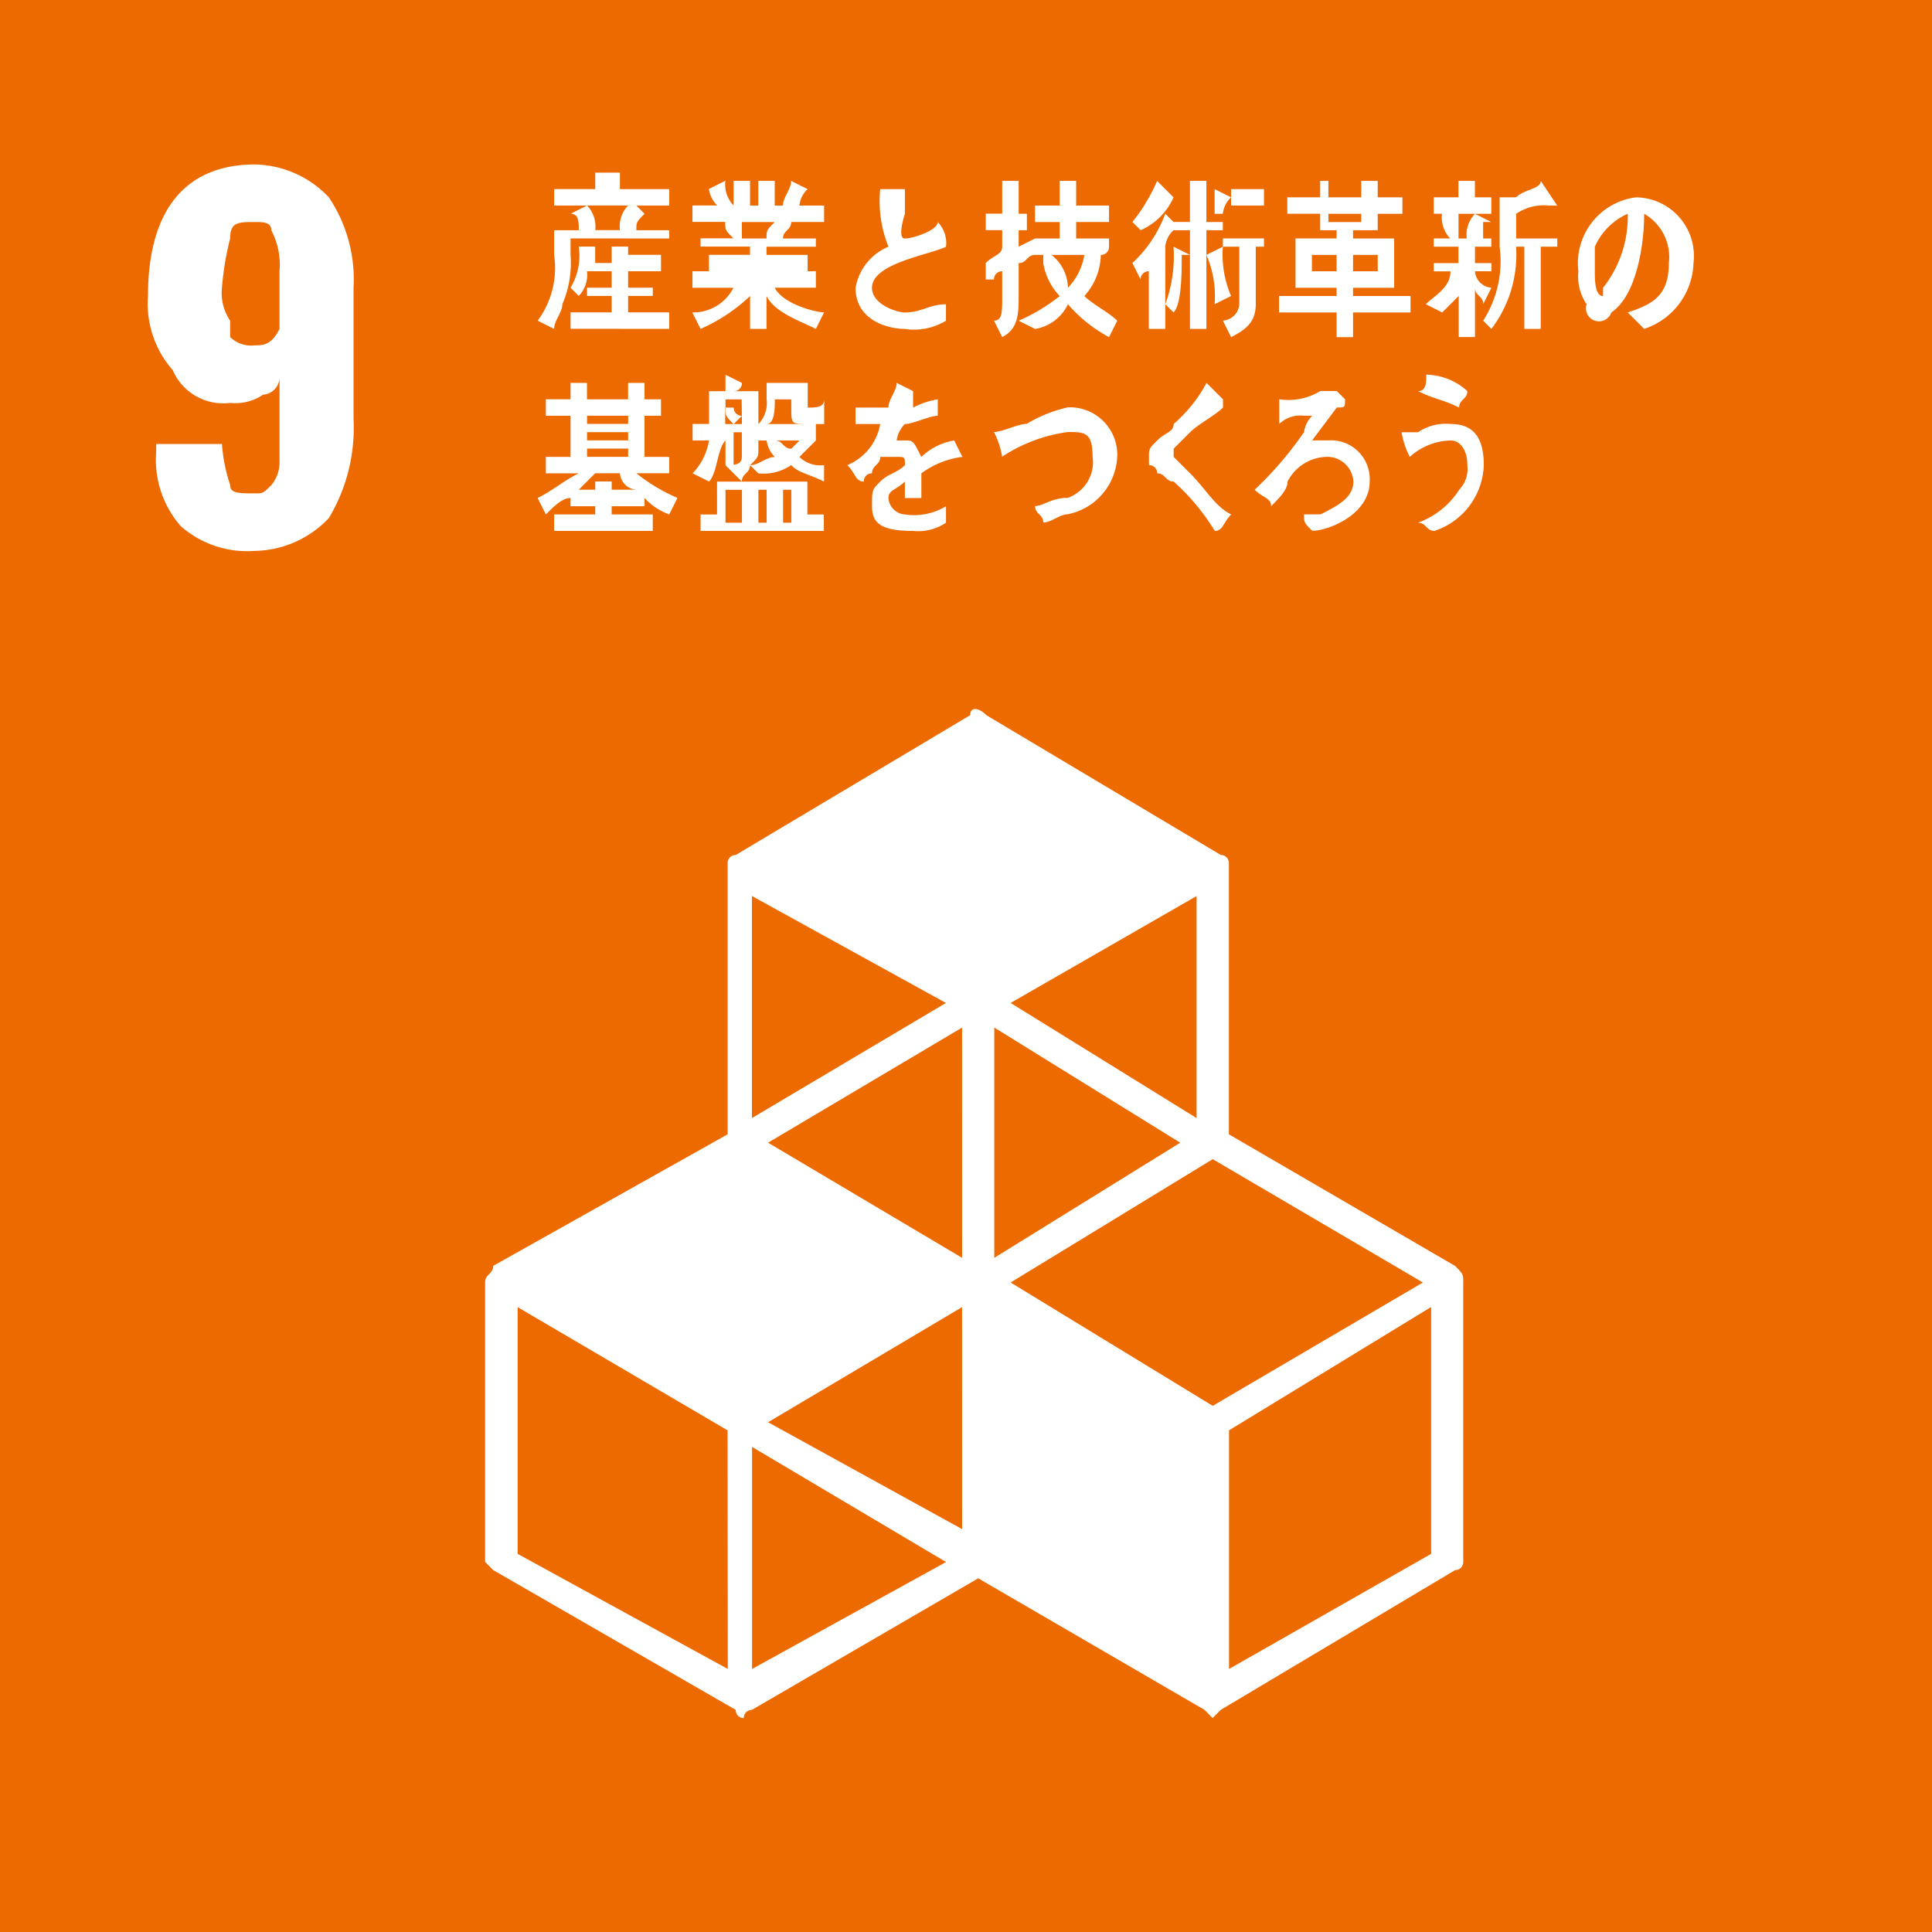 <svg xmlns="http://www.w3.org/2000/svg" width="62" height="62" viewBox="0 0 62 62"><g transform="translate(-5769.166 -627.908)"><rect width="62" height="62" transform="translate(5769.166 627.908)" fill="#ec6a00"/><path d="M389.855,52.17a3.225,3.225,0,0,1-.792-2.375v-.264h2.111a5.368,5.368,0,0,0,.264,1.319c0,.264.264.264.792.264.264,0,.264,0,.528-.264a1.156,1.156,0,0,0,.264-.792V47.42a.568.568,0,0,1-.528.528,1.587,1.587,0,0,1-1.055.264,1.767,1.767,0,0,1-1.847-1.055,3.225,3.225,0,0,1-.792-2.375c0-2.9,1.319-4.222,3.43-4.222a3.345,3.345,0,0,1,2.375,1.055,4.74,4.74,0,0,1,.792,2.9V48.74a5.628,5.628,0,0,1-.792,3.166,3.345,3.345,0,0,1-2.375,1.055,3.225,3.225,0,0,1-2.375-.792m3.166-6.333V43.99a2.379,2.379,0,0,0-.264-1.319c0-.264-.264-.264-.528-.264-.528,0-.792,0-.792.528a9.331,9.331,0,0,0-.264,1.583,1.586,1.586,0,0,0,.264,1.055V46.1a.969.969,0,0,0,.792.264c.264,0,.528,0,.792-.528" transform="translate(5385.115 592.626)" fill="#fff"/><path d="M424.852,66.627,417.588,62.4V53.7a.257.257,0,0,0-.259-.264l-7.524-4.486c-.259-.264-.519-.264-.519,0l-7.524,4.486a.257.257,0,0,0-.259.264V62.4l-7.524,4.222c0,.264-.259.264-.259.528v8.971l.259.264,7.783,4.486a.257.257,0,0,0,.259.264.257.257,0,0,1,.259-.264l7.264-4.222,7.264,4.222.259.264.259-.264,7.524-4.486a.257.257,0,0,0,.259-.264V67.154c0-.264,0-.264-.259-.528M409.027,75.07,402.8,71.64l6.226-3.694Zm7-12.4-5.967,3.694V58.975Zm-7,3.694L402.8,62.669l6.226-3.694Zm1.557.792,6.486-3.958,6.745,3.958-6.745,3.958Zm5.967-5.277-5.967-3.694,5.967-3.43Zm-8.043-3.694-6.226,3.694V54.753Zm-7,21.373-6.745-3.694V67.946L401.5,71.9Zm.778,0V72.432l6.226,3.694Zm21.793-3.694-6.486,3.694V71.9l6.486-3.958Z" transform="translate(5391.014 601.909)" fill="#fff"/><path d="M395.616,42.791v.528a3.347,3.347,0,0,1-.264,1.583c0,.264-.264.528-.264.792l-.528-.264a2.843,2.843,0,0,0,.528-2.111v-.792h.792c0-.264,0-.528-.264-.528l.528-.264h-1.055v-.528h1.319V40.68h.792v.528h1.583v.528h-1.055l.264.264c-.264.264-.264.264-.264.528h1.055v.264Zm0,2.9v-.528h1.319v-.528h-.792v-.264h.792v-.528h-.792a.969.969,0,0,1-.264.792l-.264-.264a1.977,1.977,0,0,0,.264-1.319h.528v.528h.528v-.528h.528v.264h1.055v.528h-1.055v.528h.792v.264h-.792v.528h1.319v.528Zm.528-3.958a.969.969,0,0,1,.264.792h.792a.969.969,0,0,1,.264-.792Z" transform="translate(5391.86 592.769)" fill="#fff"/><path d="M400.8,45.55c-.528-.264-1.319-.528-1.583-1.055V45.55h-.528V44.494A5.519,5.519,0,0,1,397.1,45.55l-.264-.528a1.451,1.451,0,0,0,1.319-.792H396.84V43.7h.528v-.528h1.319v-.264H397.1v-.264h1.055c-.264-.264-.264-.264-.264-.528H396.84v-.528h.792a.921.921,0,0,1-.264-.528l.528-.264a.969.969,0,0,0,.264.792h0V40.8h.528v.792h.264V40.8h.528v.792h.264c0-.264.264-.528.264-.792l.528.264a.817.817,0,0,0-.264.528h.792v.528h-1.055c0,.264-.264.264-.264.528H400.8v.264h-1.583v.264h1.319V43.7h.264v.528h-1.319c.264.528,1.319.792,1.583.792Zm-2.375-3.43v.528h.792c0-.264,0-.264.264-.528Z" transform="translate(5394.548 592.913)" fill="#fff"/><path d="M400.823,45.406c-.528,0-1.583-.264-1.583-1.319a1.753,1.753,0,0,1,1.055-1.319,3.913,3.913,0,0,1-.264-1.847h.792v.792s-.264.792,0,.792,1.055-.264,1.055-.528a.969.969,0,0,1,.264.792c-.528.264-2.375.528-2.375,1.319,0,.528.792.792,1.055.792.528,0,.792-.264,1.319-.264v.528a1.977,1.977,0,0,1-1.319.264" transform="translate(5397.382 593.057)" fill="#fff"/><path d="M402.216,43.439v1.055c0,.528,0,1.055-.528,1.319l-.264-.528c.264,0,.264-.264.264-.792V43.7a.258.258,0,0,0-.264.264h-.264v-.528c.264-.264.528-.264.528-.528v-.528h-.528v-.528h.528V40.8h.528v1.055h.264v.528h-.264v.528l.528-.264v.528c-.264,0-.264.264-.528.264m2.9,2.375a4.634,4.634,0,0,1-1.319-1.055,1.414,1.414,0,0,1-1.055.792l-.528-.264a5.768,5.768,0,0,0,1.319-.792,2,2,0,0,1-.528-1.055v-.264h-.264v-.528h.792v-.528h-.792v-.528h.792V40.8h.528v.792h1.055v.528h-1.055v.528h1.055v.264a.258.258,0,0,1-.264.264,2.015,2.015,0,0,1-.528,1.319c.264.264.792.528,1.055.792Zm-1.847-2.639a1.371,1.371,0,0,1,.528,1.055,2,2,0,0,0,.528-1.055Z" transform="translate(5399.64 592.913)" fill="#fff"/><path d="M405.695,42.383V45.55h-.528V42.383h-.528a.817.817,0,0,0-.264.528V45.55h-.528V43.7a.258.258,0,0,0-.264.264l-.264-.528a4.057,4.057,0,0,0,1.055-1.583l.264.264h.528V40.8h.528v1.319h.528v.264Zm-1.055-1.055a2.06,2.06,0,0,1-1.055,1.055l-.264-.264a5.768,5.768,0,0,0,.792-1.319Zm.264,1.847c0,.528,0,1.583-.264,1.847l-.264-.264a4.49,4.49,0,0,0,.264-1.847l.528.264Zm1.055,1.583a3.347,3.347,0,0,0-.264-1.583l.528-.264a3.347,3.347,0,0,0,.264,1.583Zm.528-3.166v-.264a.817.817,0,0,0-.264.528h-.264v-.792l.528.264v-.264h1.055v.528Zm.792,1.319v1.847c0,.528-.264.792-.792,1.055l-.264-.528a.568.568,0,0,0,.528-.528V42.911h-.528v-.264h1.319v.264Z" transform="translate(5402.186 592.913)" fill="#fff"/><path d="M407.855,45.022v.792h-.528v-.792H405.48v-.528h1.847V44.23h-1.319V42.647h1.319v-.264H406.8v-.528h-1.055v-.528H406.8V40.8h.264v.528h1.055V40.8h.528v.528h.792v.528h-.792v.528h-.792v.264h1.319V44.23h-1.319v.264H409.7v.528Zm-.528-1.847h-.792V43.7h.792Zm.792-1.319h-1.055v.264h1.055Zm.528,1.319h-.792V43.7h.792Z" transform="translate(5404.732 592.913)" fill="#fff"/><path d="M409.223,42.911v.528h.528V43.7h-.528a.568.568,0,0,0,.528.528l-.264.528c0-.264-.264-.264-.264-.528v1.583H408.7V44.494l-.528.528-.528-.264c.264-.264.792-.528.792-1.055H407.9v-.264h.792v-.528H407.9v-.264h.528a.969.969,0,0,1-.264-.792H407.9v-.528h.792V40.8h.528v.528h.528v.528h-.528l.528.264h-.264v.528h.264v.264Zm-.528-1.055v.792h.264a.969.969,0,0,1,.264-.792Zm2.639,1.055V45.55h-.528V42.911h-.264a3.939,3.939,0,0,1-.792,2.639l-.264-.264a3.547,3.547,0,0,0,.528-2.375V41.328h.528c.264-.264.792-.264.792-.528l.528.792H411.6a1.586,1.586,0,0,0-1.055.264v.792h1.319v.264Z" transform="translate(5407.277 592.913)" fill="#fff"/><path d="M412.031,45.262l-.528-.528c.792-.264,1.319-.528,1.319-1.583a1.6,1.6,0,0,0-.792-1.583c0,1.055-.264,2.639-1.055,3.166a.417.417,0,1,1-.792-.264,1.586,1.586,0,0,1-.264-1.055,2.132,2.132,0,0,1,1.847-2.375,1.882,1.882,0,0,1,1.847,2.111,2.3,2.3,0,0,1-1.583,2.111m-1.583-2.639v.792c0,.264,0,.792.264.792v-.264a3.684,3.684,0,0,0,.792-2.375,2.06,2.06,0,0,0-1.055,1.055" transform="translate(5409.899 593.201)" fill="#fff"/><path d="M398.782,48.022a2.028,2.028,0,0,1-.792-.528v.264h-1.055v.264h1.319v.528h-3.166v-.528h1.319v-.264h-.792v-.264c-.264,0-.528.264-.792.528l-.264-.528c.528-.264.792-.528,1.319-.792h-1.055v-.528h.792V44.855h-.792v-.528h.792V43.8h.528v.528h1.319V43.8h.528v.528h.528v.528h-.528v1.319h.792V46.7h-1.055a5.767,5.767,0,0,0,1.319.792ZM397.2,46.7h-.792l-.528.528h.528v-.264h.528v.264h.792a.568.568,0,0,1-.528-.528m.264-1.847h-1.319v.264h1.319Zm0,.528h-1.319v.264h1.319Zm0,.528h-1.319v.264h1.319Z" transform="translate(5391.86 596.395)" fill="#fff"/><path d="M401.062,47.11c-.528-.264-.792-.264-1.055-.528a1.586,1.586,0,0,1-1.055.264l-.264-.264c0,.264-.264.264-.264.528l-.528-.528c.264,0,.528,0,.528-.264v-.792h-.264v1.055H397.9v-.792c-.264.264-.264,1.055-.528,1.319l-.528-.264a2,2,0,0,0,.528-1.055h-.528v-.528h.528V44.208h.528V43.68l.528.264a.258.258,0,0,1-.264.264h.792v1.847c0,.264,0,.264-.264.528.264,0,.528-.264.792-.264a.921.921,0,0,1-.264-.528h-.264v-.528h0a.969.969,0,0,0,.264-.792v-.528h1.319v.792c.264,0,.528,0,.528-.264v.792h-.528c-.528,0-.528,0-.528-.528v-.264h-.528c0,.264,0,.792-.264.792H400.8v.528l-.528.528a.969.969,0,0,0,.792.264ZM397.1,48.693v-.528h.528V47.11h2.9v1.055h.528v.528Zm1.319-4.222H397.9v.264h.264a.258.258,0,0,0,.264.264l-.264.264h.264Zm-.528.264v.528h.264C397.9,45,397.9,45,397.9,44.735m.528,2.639H397.9V48.43h.528Zm.792,0h-.264V48.43h.264Zm.264-1.583c.264,0,.264.264.528.264l.264-.264Zm.528,1.583h-.264V48.43h.264Z" transform="translate(5394.548 596.253)" fill="#fff"/><path d="M402.814,46.175h0a2.786,2.786,0,0,0-1.319.528v.792h-.528v-.528c-.264.264-.528.264-.528.528a.568.568,0,0,0,.528.528,1.977,1.977,0,0,0,1.319-.264v.528a1.586,1.586,0,0,1-1.055.264c-1.055,0-1.319-.264-1.319-.792s0-.528.264-.792.528-.264.792-.528c0-.264,0-.264-.264-.264h-.528c0,.264-.264.264-.264.528a.258.258,0,0,0-.264.264c-.264,0-.264-.264-.528-.528a1.753,1.753,0,0,0,1.055-1.319h-.792v-.528h1.055c0-.264.264-.528.264-.792l.528.264v.528a2.658,2.658,0,0,1,.792-.264v.528c-.264,0-.792.264-1.055.264a.921.921,0,0,0-.264.528h.264c.264,0,.264,0,.528.528a2,2,0,0,1,1.055-.528Z" transform="translate(5397.238 596.395)" fill="#fff"/><path d="M403.655,47.59c-.264,0-.528.264-.792.264,0-.264-.264-.264-.264-.528.264,0,.528-.264,1.055-.264a1.219,1.219,0,0,0,.792-1.319c0-.792-.264-.792-.792-.792a5.038,5.038,0,0,0-2.111.792,2.658,2.658,0,0,0-.264-.792c.264,0,.792-.264,1.055-.264a4.458,4.458,0,0,1,1.319-.528,1.521,1.521,0,0,1,1.583,1.583,1.976,1.976,0,0,1-1.583,1.847" transform="translate(5399.783 596.821)" fill="#fff"/><path d="M405.671,48.55a7,7,0,0,0-1.319-1.583c-.264,0-.264-.264-.528-.264a.258.258,0,0,0-.264-.264v-.264c0-.264,0-.264.264-.528s.528-.264.528-.528a4.632,4.632,0,0,0,1.055-1.319l.528.528v.264c-.264.264-.792.528-1.055.792l-.264.264-.264.264v.264l.528.528c.528.528.792,1.055,1.319,1.319-.264.264-.264.528-.528.528" transform="translate(5402.478 596.395)" fill="#fff"/><path d="M406.967,48.406c-.264-.264-.264-.264-.264-.528h.528c.528-.264,1.055-.528,1.055-1.055a.842.842,0,0,0-.792-.792,1.451,1.451,0,0,0-1.319.792c0,.264-.264.528-.528.792,0-.264-.264-.264-.528-.528a11.476,11.476,0,0,0,1.583-1.847.921.921,0,0,1,.264-.528H406.7a.969.969,0,0,0-.792.264v-.792a1.977,1.977,0,0,0,1.319-.264h.528l.264.264c0,.264,0,.264-.264.264l-.792,1.055h.528a1.246,1.246,0,0,1,1.319,1.319c0,1.055-1.319,1.583-1.847,1.583" transform="translate(5404.311 596.537)" fill="#fff"/><path d="M408.336,48.693c-.264,0-.264-.264-.528-.264a2.634,2.634,0,0,0,1.319-1.055.969.969,0,0,0,.264-.792c0-.528-.264-.792-.528-.792a2.016,2.016,0,0,0-1.319.528,2.658,2.658,0,0,1-.264-.792h.528a1.587,1.587,0,0,1,1.055-.264c.792,0,1.055.528,1.055,1.319a2.3,2.3,0,0,1-1.583,2.111m.792-3.958c-.528-.264-.792-.264-1.319-.528.264,0,.264-.264.264-.528a2.015,2.015,0,0,1,1.319.528c0,.264-.264.264-.264.528" transform="translate(5406.864 596.253)" fill="#fff"/></g></svg>